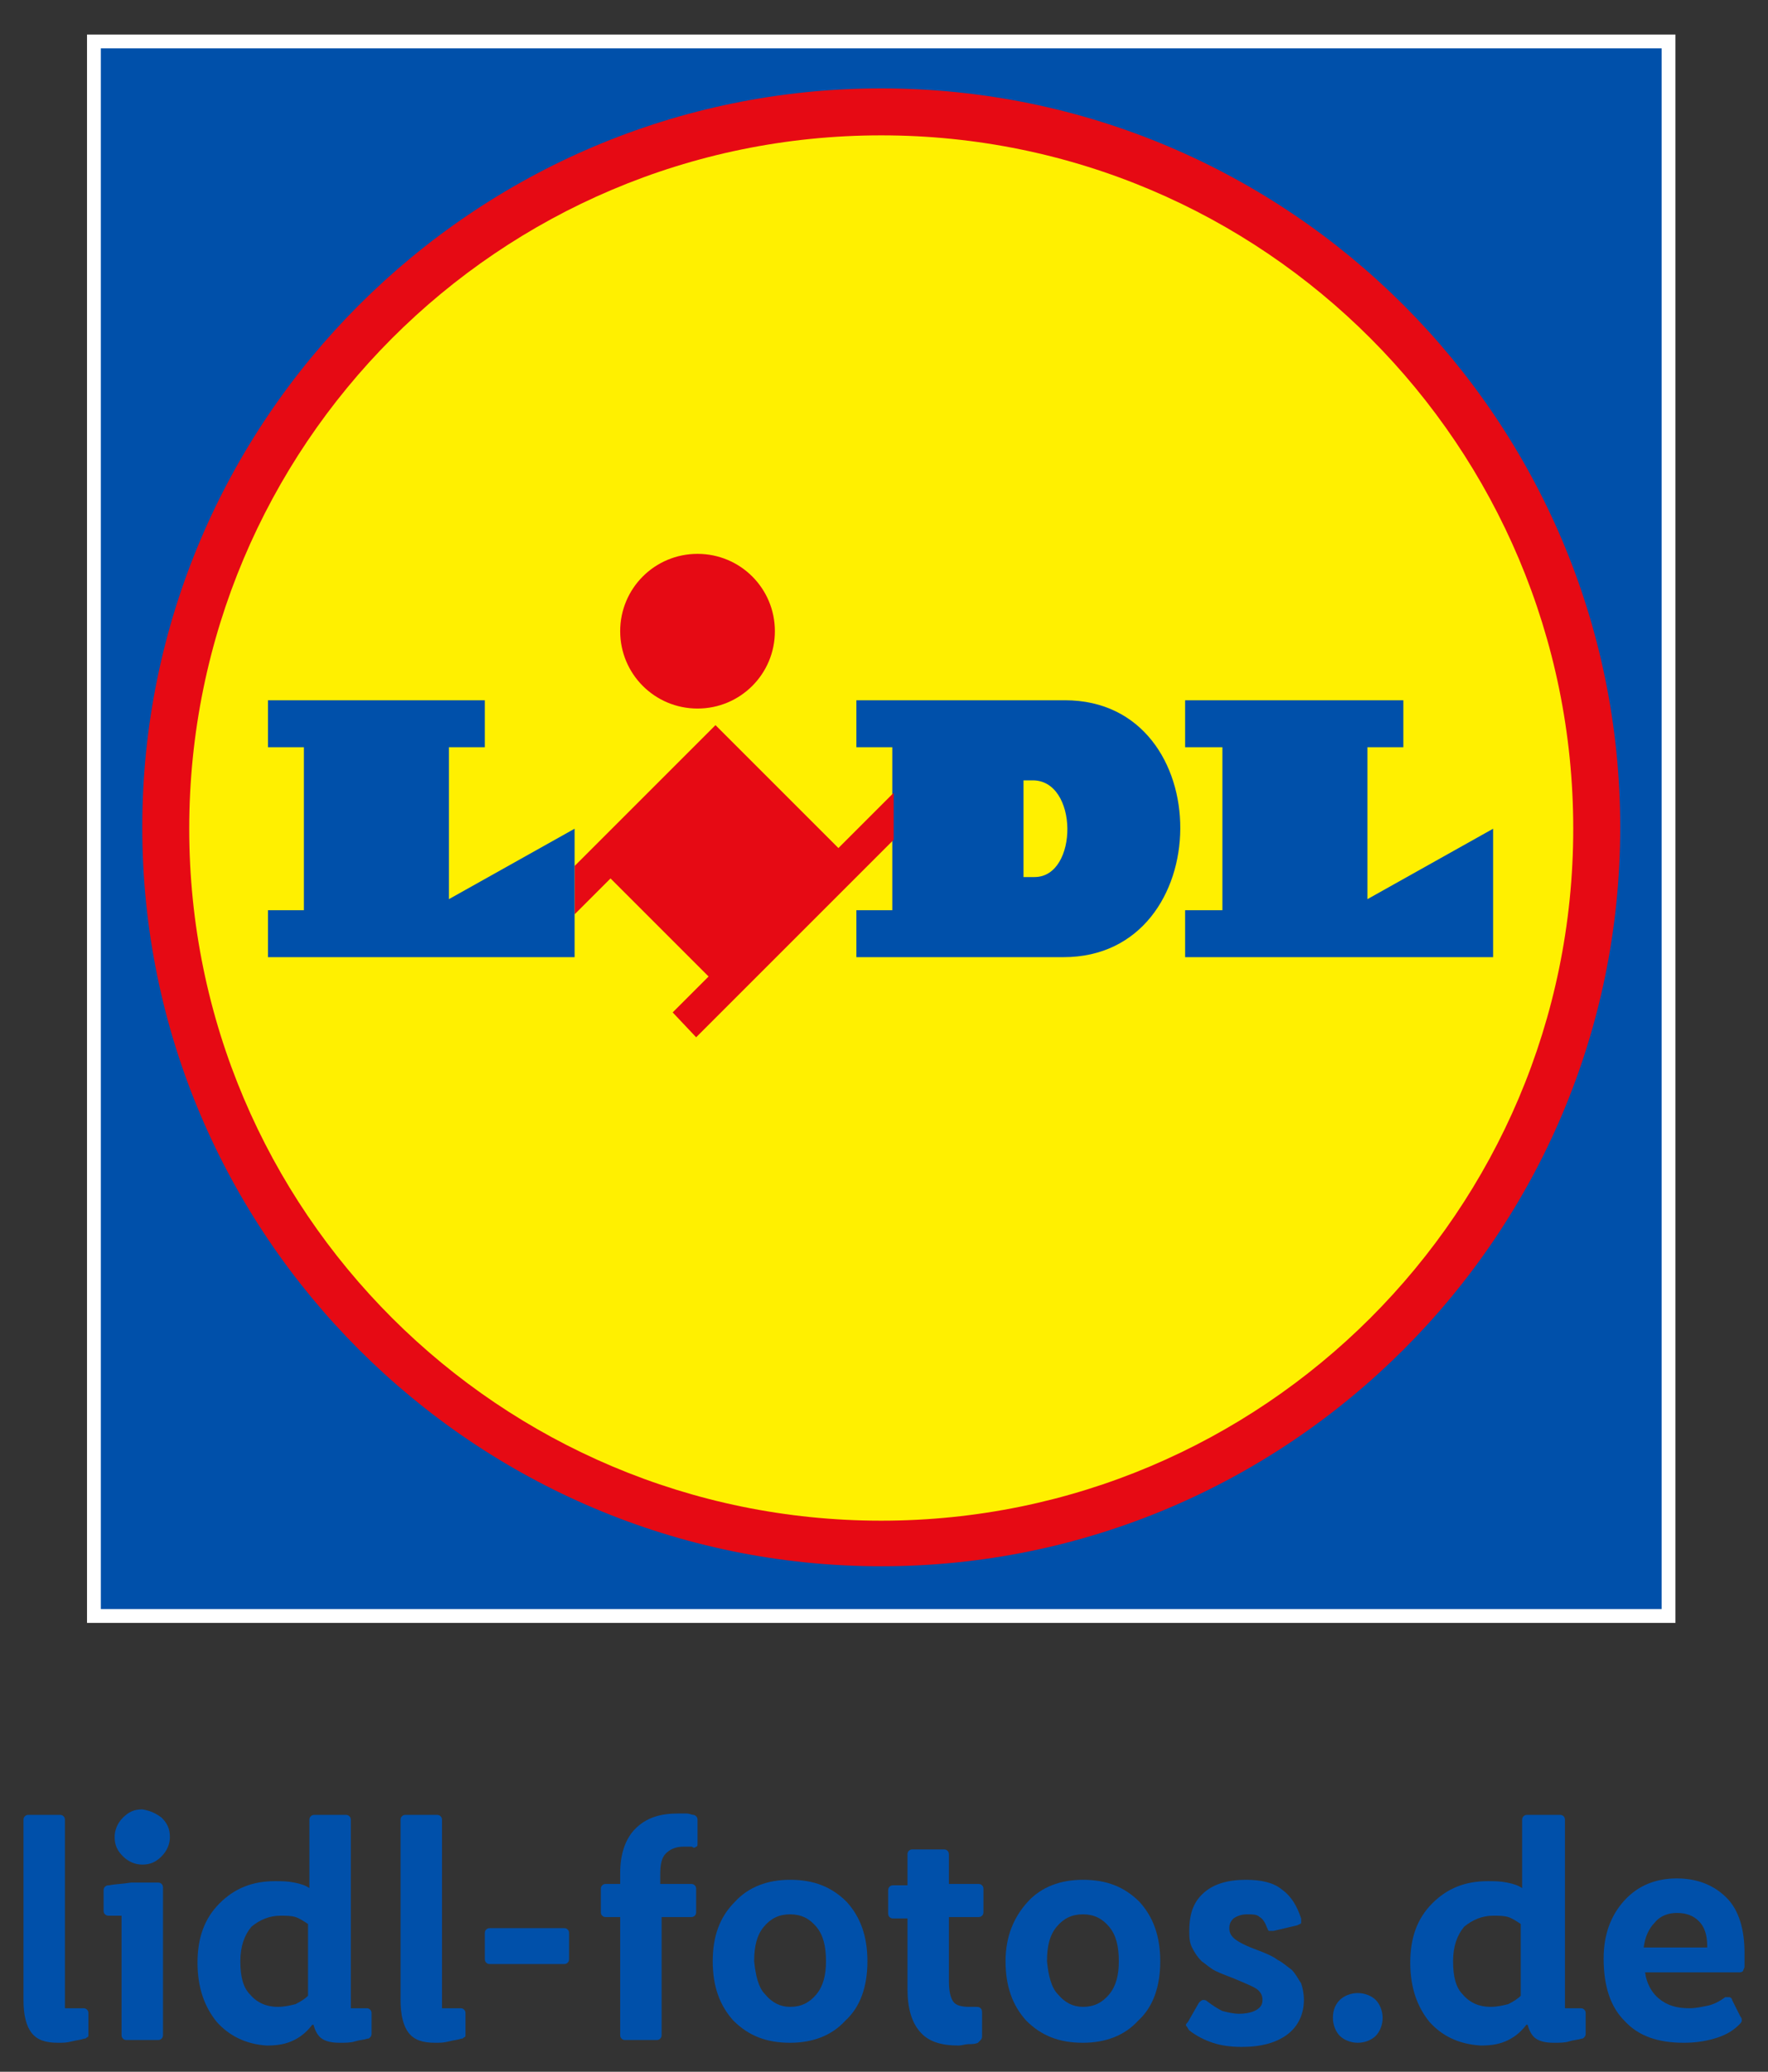 <?xml version="1.0" encoding="UTF-8"?>
<svg xmlns="http://www.w3.org/2000/svg" xmlns:xlink="http://www.w3.org/1999/xlink" version="1.1" id="Ebene_1" x="0px" y="0px" viewBox="0 0 128 150" style="enable-background:new 0 0 128 150;" xml:space="preserve">
<rect x="0" y="0" width="128" height="150" fill="#333333" stroke="none"/>
<style type="text/css">
	.st0{fill:#0050AA;}
	.st1{fill-rule:evenodd;clip-rule:evenodd;fill:#FFFFFF;}
	.st2{fill-rule:evenodd;clip-rule:evenodd;fill:#0050AA;}
	.st3{fill-rule:evenodd;clip-rule:evenodd;fill:#E60A14;}
	.st4{fill-rule:evenodd;clip-rule:evenodd;fill:#FFF000;}
</style>
<g>
	<path class="st0" d="M4.3,131.4c0.1,0,0.2,0,0.3,0.1c0.1,0.1,0.1,0.2,0.1,0.3v13.6H6c0.1,0,0.2,0,0.3,0.1c0.1,0.1,0.1,0.2,0.1,0.3   v1.5c0,0.1,0,0.2-0.1,0.2c-0.1,0.1-0.1,0.1-0.2,0.1c-0.3,0.1-0.5,0.1-0.9,0.2s-0.6,0.1-1,0.1c-0.9,0-1.5-0.2-1.9-0.7   c-0.4-0.5-0.6-1.3-0.6-2.4v-13c0-0.1,0-0.2,0.1-0.3s0.2-0.1,0.3-0.1H4.3z"></path>
	<path class="st0" d="M9.5,136.3c0.6,0,1.2,0,1.9,0c0.1,0,0.2,0,0.3,0.1c0.1,0.1,0.1,0.2,0.1,0.3v10.6c0,0.1,0,0.2-0.1,0.3   c-0.1,0.1-0.2,0.1-0.3,0.1H9.2c-0.1,0-0.2,0-0.3-0.1c-0.1-0.1-0.1-0.2-0.1-0.3v-8.6H7.9c-0.1,0-0.2,0-0.3-0.1   c-0.1-0.1-0.1-0.2-0.1-0.3v-1.4c0-0.1,0-0.2,0.1-0.3c0.1-0.1,0.2-0.1,0.3-0.1C8.4,136.4,8.9,136.4,9.5,136.3z M11.7,131.6   c0.4,0.4,0.6,0.8,0.6,1.4c0,0.5-0.2,1-0.6,1.4c-0.4,0.4-0.8,0.6-1.4,0.6c-0.5,0-1-0.2-1.4-0.6c-0.4-0.4-0.6-0.8-0.6-1.4   c0-0.5,0.2-1,0.6-1.4c0.4-0.4,0.8-0.6,1.4-0.6C10.9,131.1,11.3,131.3,11.7,131.6z"></path>
	<path class="st0" d="M15.7,146.4c-0.9-1.1-1.4-2.5-1.4-4.3c0-1.8,0.5-3.2,1.6-4.3c1.1-1.1,2.4-1.6,4-1.6c0.5,0,0.9,0,1.4,0.1   s0.8,0.2,1.1,0.4v-4.9c0-0.1,0-0.2,0.1-0.3c0.1-0.1,0.2-0.1,0.3-0.1H25c0.1,0,0.2,0,0.3,0.1c0.1,0.1,0.1,0.2,0.1,0.3v13.6h1.1   c0.1,0,0.2,0,0.3,0.1c0.1,0.1,0.1,0.2,0.1,0.3v1.4c0,0.1,0,0.2-0.1,0.3c-0.1,0.1-0.1,0.1-0.2,0.1c-0.3,0.1-0.6,0.1-0.9,0.2   s-0.7,0.1-1.1,0.1c-0.6,0-1-0.1-1.3-0.3c-0.3-0.2-0.5-0.6-0.6-1h-0.1c-0.3,0.4-0.7,0.8-1.3,1.1c-0.6,0.3-1.2,0.4-2,0.4   C17.8,148,16.6,147.4,15.7,146.4z M18.2,139.5c-0.5,0.6-0.8,1.4-0.8,2.5c0,1.1,0.2,1.9,0.7,2.4c0.5,0.6,1.2,0.9,2,0.9   c0.5,0,0.9-0.1,1.3-0.2c0.4-0.2,0.7-0.4,0.9-0.6v-5.2c-0.3-0.2-0.6-0.4-0.9-0.5c-0.3-0.1-0.7-0.1-1.1-0.1   C19.5,138.7,18.8,139,18.2,139.5z"></path>
	<path class="st0" d="M31.6,131.4c0.1,0,0.2,0,0.3,0.1c0.1,0.1,0.1,0.2,0.1,0.3v13.6h1.3c0.1,0,0.2,0,0.3,0.1   c0.1,0.1,0.1,0.2,0.1,0.3v1.5c0,0.1,0,0.2-0.1,0.2c-0.1,0.1-0.1,0.1-0.2,0.1c-0.3,0.1-0.5,0.1-0.9,0.2s-0.6,0.1-1,0.1   c-0.9,0-1.5-0.2-1.9-0.7c-0.4-0.5-0.6-1.3-0.6-2.4v-13c0-0.1,0-0.2,0.1-0.3s0.2-0.1,0.3-0.1H31.6z"></path>
	<path class="st0" d="M40.8,139.6c0.1,0,0.2,0,0.3,0.1c0.1,0.1,0.1,0.2,0.1,0.3v1.8c0,0.1,0,0.2-0.1,0.3c-0.1,0.1-0.2,0.1-0.3,0.1   h-5.3c-0.1,0-0.2,0-0.3-0.1c-0.1-0.1-0.1-0.2-0.1-0.3V140c0-0.1,0-0.2,0.1-0.3c0.1-0.1,0.2-0.1,0.3-0.1H40.8z"></path>
	<path class="st0" d="M50.4,138.4c0,0.1,0,0.2-0.1,0.3c-0.1,0.1-0.2,0.1-0.3,0.1h-2.1v8.5c0,0.1,0,0.2-0.1,0.3   c-0.1,0.1-0.2,0.1-0.3,0.1h-2.2c-0.1,0-0.2,0-0.3-0.1s-0.1-0.2-0.1-0.3v-8.5h-1c-0.1,0-0.2,0-0.3-0.1c-0.1-0.1-0.1-0.2-0.1-0.3   v-1.6c0-0.1,0-0.2,0.1-0.3c0.1-0.1,0.2-0.1,0.3-0.1h1v-0.8c0-1.4,0.4-2.5,1.1-3.2c0.8-0.8,1.8-1.1,3.1-1.1c0.2,0,0.4,0,0.6,0   c0.2,0,0.4,0.1,0.5,0.1c0.1,0,0.2,0.1,0.2,0.1c0.1,0.1,0.1,0.2,0.1,0.3v1.6c0,0.2,0,0.3-0.1,0.3c-0.1,0.1-0.2,0.1-0.3,0   c-0.1,0-0.2,0-0.3,0c-0.1,0-0.2,0-0.3,0c-0.6,0-1,0.2-1.3,0.5c-0.3,0.3-0.4,0.8-0.4,1.5v0.7H50c0.1,0,0.2,0,0.3,0.1   c0.1,0.1,0.1,0.2,0.1,0.3V138.4z"></path>
	<path class="st0" d="M53.2,137.7c1-1.1,2.4-1.6,4-1.6c1.7,0,3,0.5,4.1,1.6c1,1.1,1.5,2.5,1.5,4.3c0,1.8-0.5,3.3-1.6,4.3   c-1,1.1-2.4,1.6-4,1.6c-1.7,0-3-0.5-4.1-1.6c-1-1.1-1.5-2.5-1.5-4.3C51.6,140.2,52.1,138.8,53.2,137.7z M55.4,144.4   c0.5,0.6,1.1,0.9,1.8,0.9c0.8,0,1.4-0.3,1.9-0.9c0.5-0.6,0.7-1.4,0.7-2.4c0-1.1-0.2-1.9-0.7-2.5c-0.5-0.6-1.1-0.9-1.9-0.9   c-0.8,0-1.4,0.3-1.9,0.9c-0.5,0.6-0.7,1.4-0.7,2.5C54.7,143,54.9,143.9,55.4,144.4z"></path>
	<path class="st0" d="M68.7,136.4h2.1c0.1,0,0.2,0,0.3,0.1c0.1,0.1,0.1,0.2,0.1,0.3v1.6c0,0.1,0,0.2-0.1,0.3   c-0.1,0.1-0.2,0.1-0.3,0.1h-2.1v4.7c0,0.6,0.1,1.1,0.3,1.4c0.2,0.3,0.6,0.4,1.2,0.4c0.1,0,0.2,0,0.3,0s0.1,0,0.1,0   c0.2,0,0.3,0,0.4,0.1c0.1,0.1,0.1,0.2,0.1,0.4v1.6c0,0.1,0,0.2-0.1,0.3c-0.1,0.1-0.1,0.1-0.2,0.2c-0.2,0.1-0.5,0.1-0.7,0.1   c-0.2,0-0.5,0.1-0.7,0.1c-1.3,0-2.2-0.3-2.8-1s-0.9-1.7-0.9-3.1v-5.1h-1c-0.1,0-0.2,0-0.3-0.1c-0.1-0.1-0.1-0.2-0.1-0.3v-1.6   c0-0.1,0-0.2,0.1-0.3c0.1-0.1,0.2-0.1,0.3-0.1h1v-2.2c0-0.1,0-0.2,0.1-0.3c0.1-0.1,0.2-0.1,0.3-0.1h2.2c0.1,0,0.2,0,0.3,0.1   s0.1,0.2,0.1,0.3V136.4z"></path>
	<path class="st0" d="M74.4,137.7c1-1.1,2.4-1.6,4-1.6c1.7,0,3,0.5,4.1,1.6c1,1.1,1.5,2.5,1.5,4.3c0,1.8-0.5,3.3-1.6,4.3   c-1,1.1-2.4,1.6-4,1.6c-1.7,0-3-0.5-4.1-1.6c-1-1.1-1.5-2.5-1.5-4.3C72.8,140.2,73.4,138.8,74.4,137.7z M76.6,144.4   c0.5,0.6,1.1,0.9,1.8,0.9c0.8,0,1.4-0.3,1.9-0.9s0.7-1.4,0.7-2.4c0-1.1-0.2-1.9-0.7-2.5c-0.5-0.6-1.1-0.9-1.9-0.9   c-0.8,0-1.4,0.3-1.9,0.9s-0.7,1.4-0.7,2.5C75.9,143,76.1,143.9,76.6,144.4z"></path>
	<path class="st0" d="M87.2,137c0.7-0.6,1.7-0.9,3-0.9c1.1,0,2,0.2,2.6,0.7c0.7,0.5,1.1,1.2,1.4,2.1c0,0.1,0,0.2,0,0.3   c0,0.1-0.1,0.1-0.3,0.2l-1.7,0.4c-0.1,0-0.2,0-0.3,0s-0.1-0.1-0.2-0.3c-0.1-0.3-0.3-0.6-0.5-0.7c-0.2-0.2-0.5-0.2-0.9-0.2   c-0.4,0-0.7,0.1-1,0.3c-0.2,0.2-0.3,0.4-0.3,0.7c0,0.3,0.1,0.5,0.3,0.7c0.2,0.2,0.7,0.5,1.5,0.8c0.8,0.3,1.3,0.5,1.7,0.8   c0.4,0.2,0.7,0.5,1,0.7c0.3,0.3,0.5,0.7,0.7,1c0.1,0.3,0.2,0.7,0.2,1.2c0,1-0.4,1.9-1.2,2.5c-0.8,0.6-1.9,0.9-3.3,0.9   c-0.8,0-1.5-0.1-2.1-0.3c-0.6-0.2-1.2-0.5-1.7-0.9c-0.1-0.1-0.1-0.2-0.2-0.3s0-0.2,0.1-0.3l0.8-1.4c0.1-0.1,0.2-0.2,0.3-0.2   c0.1,0,0.2,0,0.3,0.1c0.4,0.3,0.7,0.5,1.1,0.7c0.4,0.1,0.8,0.2,1.2,0.2c0.5,0,1-0.1,1.3-0.3c0.3-0.2,0.4-0.4,0.4-0.7   c0-0.3-0.1-0.5-0.3-0.7c-0.2-0.2-0.7-0.4-1.4-0.7c-0.7-0.3-1.3-0.5-1.7-0.7c-0.4-0.2-0.7-0.5-1-0.7c-0.3-0.3-0.5-0.6-0.7-1   c-0.2-0.4-0.2-0.8-0.2-1.2C86.1,138.4,86.5,137.6,87.2,137z"></path>
	<path class="st0" d="M97,147.4c-0.3-0.3-0.5-0.8-0.5-1.3c0-0.6,0.2-1,0.5-1.3c0.3-0.3,0.8-0.5,1.3-0.5s1,0.2,1.3,0.5   c0.3,0.3,0.5,0.8,0.5,1.3c0,0.5-0.2,1-0.5,1.3c-0.3,0.3-0.8,0.5-1.3,0.5S97.3,147.7,97,147.4z"></path>
	<path class="st0" d="M103.5,146.4c-0.9-1.1-1.4-2.5-1.4-4.3c0-1.8,0.5-3.2,1.6-4.3c1.1-1.1,2.4-1.6,4-1.6c0.5,0,0.9,0,1.4,0.1   s0.8,0.2,1.1,0.4v-4.9c0-0.1,0-0.2,0.1-0.3c0.1-0.1,0.2-0.1,0.3-0.1h2.3c0.1,0,0.2,0,0.3,0.1c0.1,0.1,0.1,0.2,0.1,0.3v13.6h1.1   c0.1,0,0.2,0,0.3,0.1c0.1,0.1,0.1,0.2,0.1,0.3v1.4c0,0.1,0,0.2-0.1,0.3c-0.1,0.1-0.1,0.1-0.2,0.1c-0.3,0.1-0.6,0.1-0.9,0.2   s-0.7,0.1-1.1,0.1c-0.6,0-1-0.1-1.3-0.3c-0.3-0.2-0.5-0.6-0.6-1h-0.1c-0.3,0.4-0.7,0.8-1.3,1.1c-0.6,0.3-1.2,0.4-2,0.4   C105.6,148,104.4,147.4,103.5,146.4z M106,139.5c-0.5,0.6-0.8,1.4-0.8,2.5c0,1.1,0.2,1.9,0.7,2.4c0.5,0.6,1.2,0.9,2,0.9   c0.5,0,0.9-0.1,1.3-0.2c0.4-0.2,0.7-0.4,0.9-0.6v-5.2c-0.3-0.2-0.6-0.4-0.9-0.5c-0.3-0.1-0.7-0.1-1.1-0.1   C107.3,138.7,106.6,139,106,139.5z"></path>
	<path class="st0" d="M125.2,144.6c0.1,0,0.2,0.1,0.2,0.2l0.6,1.2c0.1,0.1,0.1,0.2,0.1,0.3c0,0.1-0.1,0.2-0.2,0.3   c-0.5,0.5-1.1,0.8-1.8,1c-0.7,0.2-1.4,0.3-2.2,0.3c-1.9,0-3.3-0.5-4.3-1.6c-1-1-1.5-2.5-1.5-4.5c0-1.7,0.5-3.1,1.5-4.2   c1-1.1,2.3-1.6,3.8-1.6s2.7,0.5,3.6,1.4c0.9,0.9,1.3,2.3,1.3,4c0,0.1,0,0.3,0,0.4s0,0.3,0,0.6c0,0.1-0.1,0.2-0.1,0.3   c-0.1,0.1-0.2,0.1-0.3,0.1h-6.8c0.1,0.8,0.5,1.5,1,1.9c0.6,0.5,1.3,0.7,2.2,0.7c0.5,0,0.9-0.1,1.4-0.2c0.4-0.1,0.8-0.3,1.2-0.6   C125,144.6,125.1,144.6,125.2,144.6z M123.6,140.9c0-0.8-0.2-1.4-0.6-1.8c-0.4-0.4-0.9-0.6-1.6-0.6c-0.6,0-1.2,0.2-1.6,0.7   c-0.4,0.4-0.7,1-0.8,1.8H123.6z"></path>
</g>
<g>
	<g id="Lidl_x5F_Logo_x5F_115x115px_x5F_RGB_00000056424968499354590220000001068328780679868318_">
		<rect x="6.3" y="2.5" class="st1" width="115" height="115"></rect>
		<rect x="7.3" y="3.5" class="st2" width="113" height="113"></rect>
		<path class="st3" d="M63.8,6.4c-29.5,0-53.5,24-53.5,53.5c0,29.5,24,53.5,53.5,53.5s53.5-24,53.5-53.5    C117.3,30.4,93.3,6.4,63.8,6.4z"></path>
		<path class="st4" d="M63.8,9.8C36.1,9.8,13.7,32.3,13.7,60c0,27.7,22.5,50.1,50.1,50.1s50.1-22.4,50.1-50.1    C113.9,32.3,91.5,9.8,63.8,9.8L63.8,9.8z"></path>
		<polygon class="st2" points="85.8,50.7 85.8,54.1 88.5,54.1 88.5,65.9 85.8,65.9 85.8,69.3 108.1,69.3 108.1,60 99,65.1 99,54.1     101.6,54.1 101.6,50.7   "></polygon>
		<path class="st2" d="M77.1,50.7H62v3.4h2.6v11.8H62v3.4h15C88.2,69.3,88.3,50.7,77.1,50.7z M74.9,63.5h-0.8v-7h0.6    C78.1,56.4,78.1,63.5,74.9,63.5z"></path>
		<polygon class="st3" points="60.7,61.4 51.8,52.5 41.6,62.7 41.6,66.2 44.2,63.6 51.3,70.7 48.7,73.3 50.4,75.1 64.7,60.8     64.7,57.4   "></polygon>
		<path class="st3" d="M50.5,40.1c3.1,0,5.6,2.5,5.6,5.6s-2.5,5.6-5.6,5.6s-5.6-2.5-5.6-5.6C44.9,42.6,47.4,40.1,50.5,40.1    L50.5,40.1z"></path>
		<polygon class="st2" points="19.4,50.7 35.1,50.7 35.1,54.1 32.5,54.1 32.5,65.1 41.6,60 41.6,69.3 19.4,69.3 19.4,65.9 22,65.9     22,54.1 19.4,54.1   "></polygon>
	</g>
</g>
</svg>
